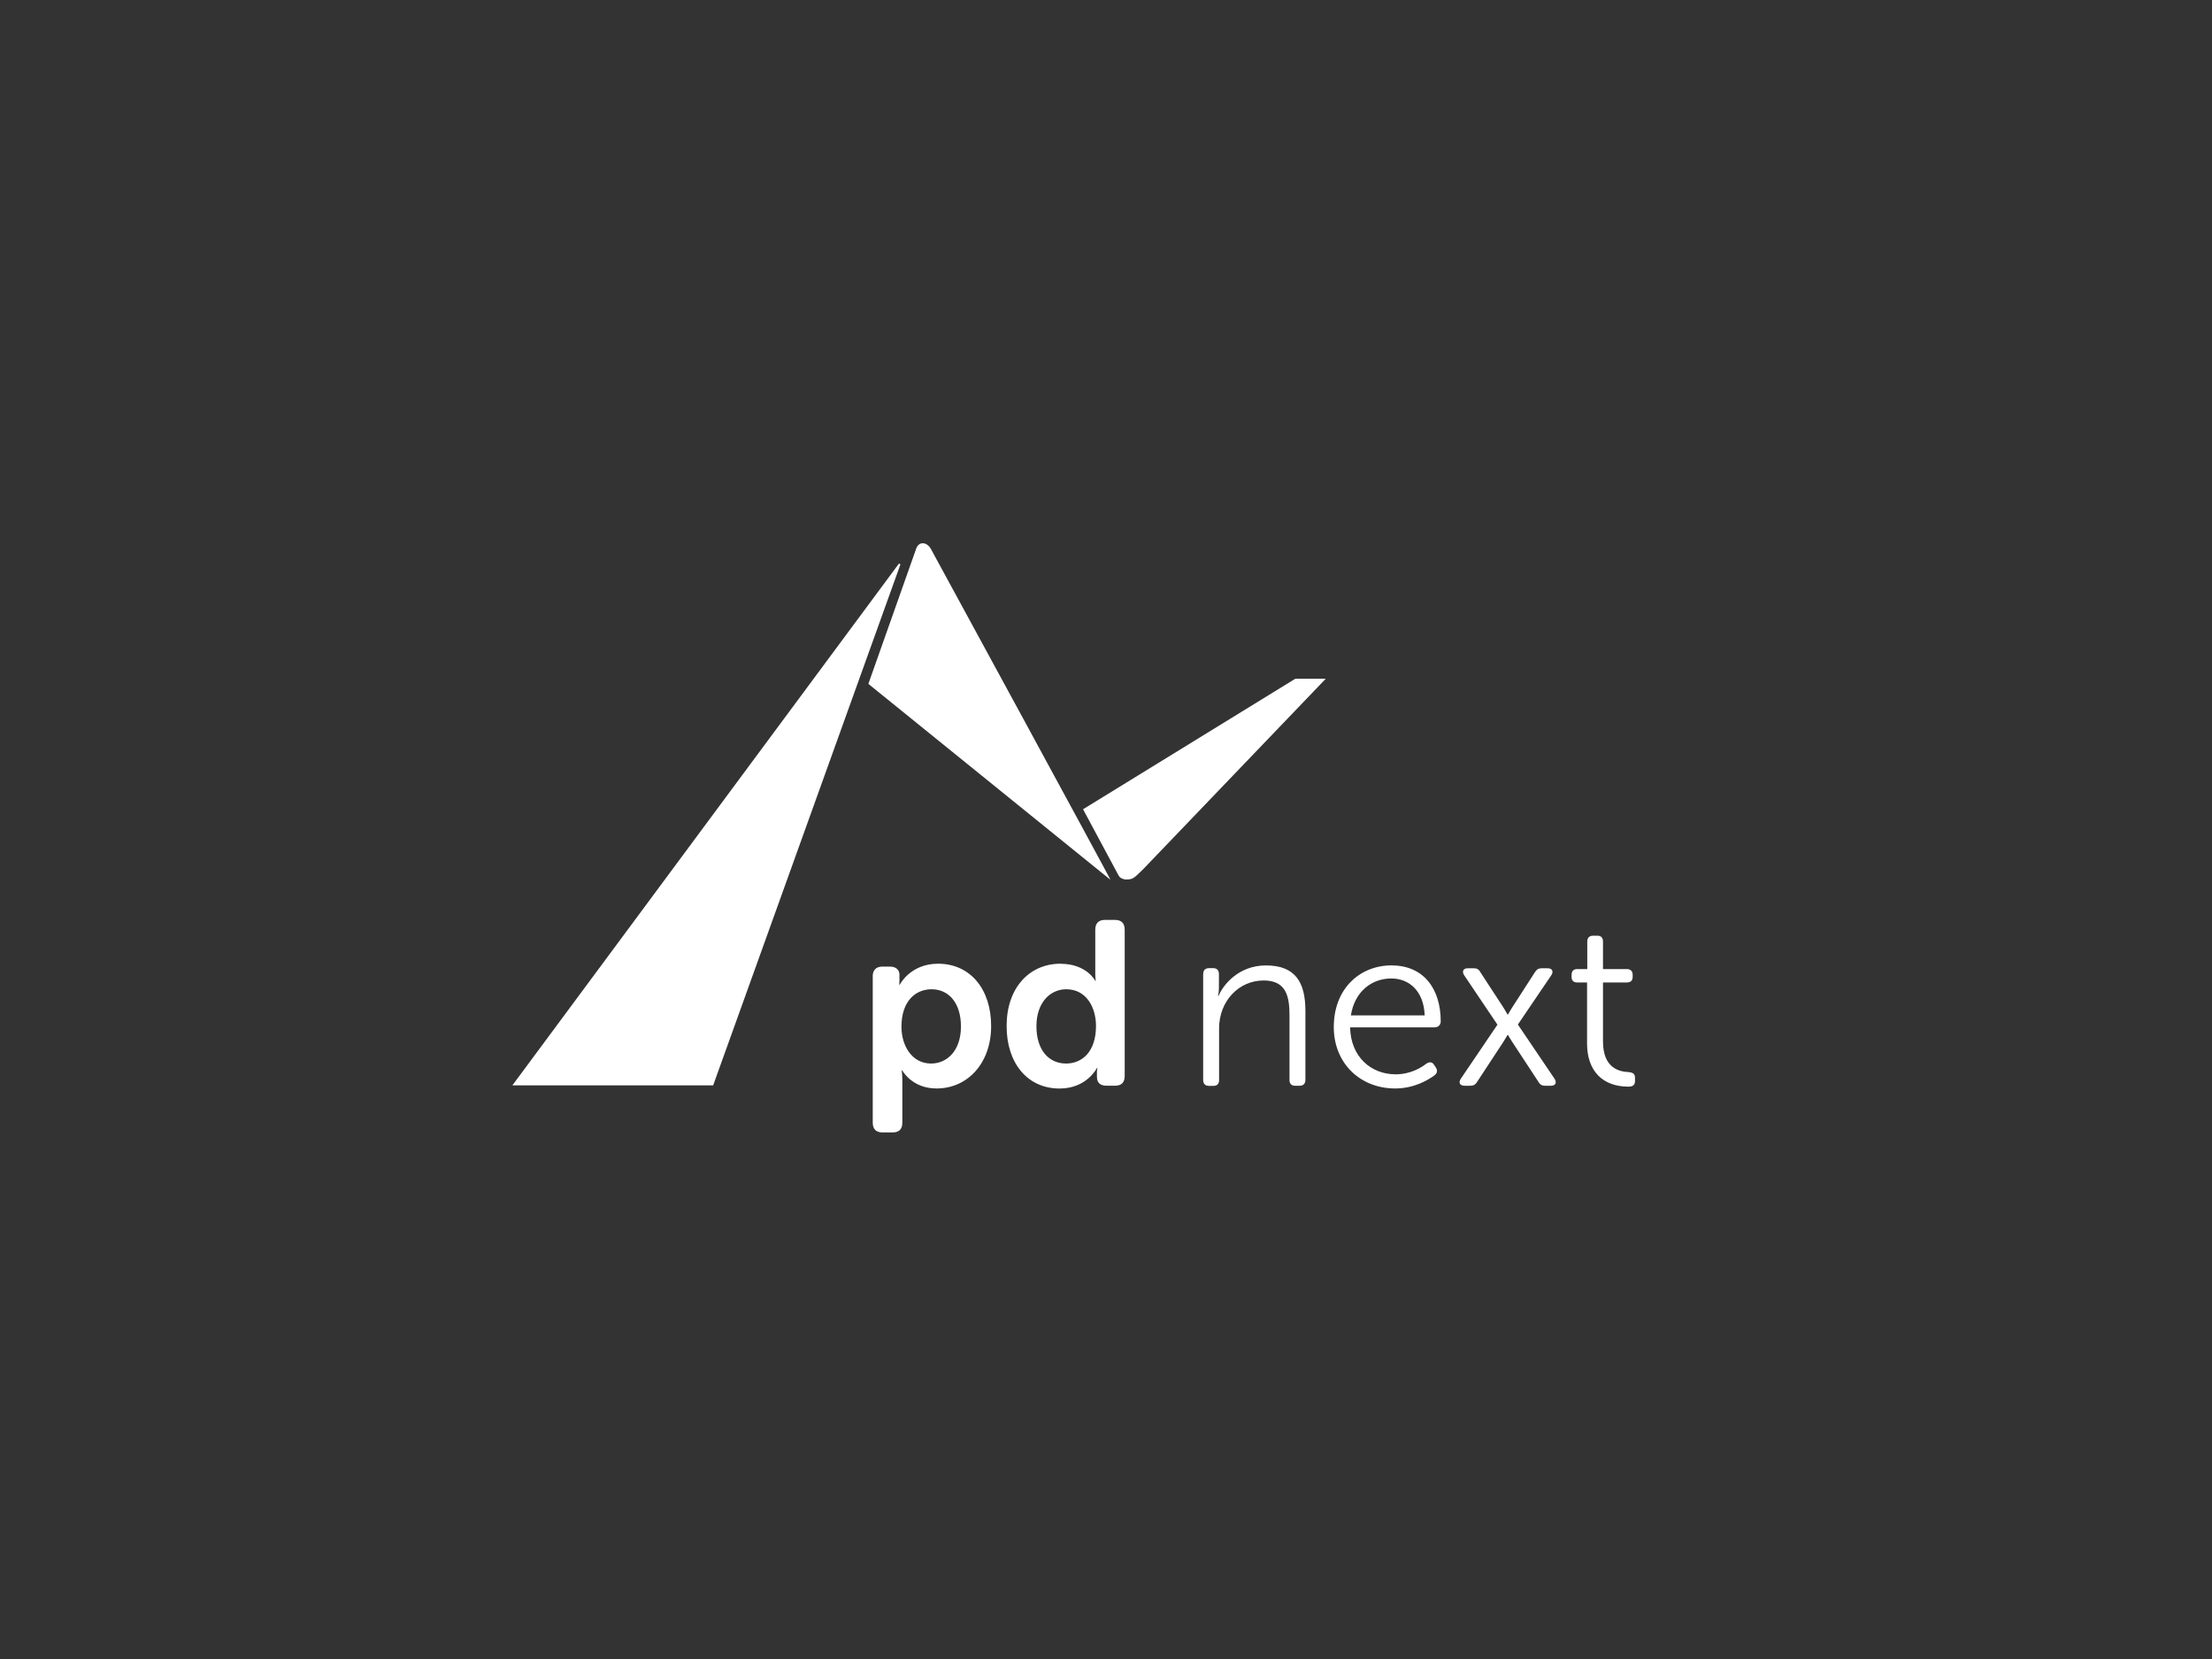 <?xml version="1.0" encoding="UTF-8"?><svg id="Maßblock_40x35" xmlns="http://www.w3.org/2000/svg" width="400" height="300" viewBox="0 0 400 300"><rect x="0" y="0" width="400" height="300" fill="#333333" stroke="none"/><defs><style>.cls-1{fill:#fff;}</style></defs><path class="cls-1" d="m157.81,176.56c0-1.15.63-1.77,1.77-1.77h1.34c1.15,0,1.73.63,1.73,1.48v.96c0,.46-.04.84-.04.84h.09s1.9-3.8,6.93-3.8c5.83,0,9.6,4.6,9.6,11.28s-4.23,11.28-9.88,11.28c-4.48,0-6.21-3.29-6.21-3.29h-.09s.12.76.12,1.86v7.61c0,1.19-.59,1.77-1.77,1.77h-1.81c-1.15,0-1.77-.59-1.77-1.77v-26.46h-.02l.02.02Zm10.56,15.76c2.95,0,5.4-2.4,5.4-6.68s-2.2-6.75-5.32-6.75c-2.79,0-5.44,2.02-5.44,6.8,0,3.33,1.85,6.63,5.36,6.63h0Z"/><path class="cls-1" d="m191.77,174.28c4.73,0,6.29,3.08,6.29,3.08h.09s-.09-.55-.09-1.22v-8.02c0-1.15.59-1.77,1.73-1.77h1.86c1.15,0,1.73.63,1.73,1.77v26.44c0,1.19-.59,1.77-1.73,1.77h-1.56c-1.15,0-1.73-.55-1.73-1.61v-.84c0-.43.09-.76.09-.76h-.09s-1.81,3.72-6.75,3.72c-5.83,0-9.58-4.6-9.58-11.28-.02-6.85,4.05-11.29,9.75-11.29h0Zm1.02,18.04c2.79,0,5.4-2.02,5.4-6.8,0-3.33-1.73-6.63-5.37-6.63-2.92,0-5.4,2.4-5.4,6.68s2.2,6.75,5.37,6.75h0Z"/><path class="cls-1" d="m217.58,176.13c0-.68.37-1.06,1.06-1.06h.76c.63,0,1.02.37,1.02,1.06v2.45c0,.84-.17,1.53-.17,1.53h.09c.8-1.95,3.59-5.53,8.58-5.53,5.28,0,7.14,2.99,7.14,8.24v12.46c0,.68-.37,1.06-1.06,1.06h-.8c-.68,0-1.02-.37-1.02-1.06v-11.69c0-3.33-.55-6.29-4.66-6.29-4.51,0-8.07,3.72-8.07,8.67v9.33c0,.68-.34,1.06-1.02,1.06h-.8c-.68,0-1.06-.37-1.06-1.06v-19.15h.02v-.02Z"/><path class="cls-1" d="m251.67,174.58c5.66,0,8.86,4.1,8.86,10.14,0,.59-.46,1.06-1.1,1.06h-15.29c.12,5.4,3.84,8.49,8.24,8.49,2.67,0,4.6-1.19,5.57-1.94.59-.37,1.06-.3,1.39.25l.34.5c.3.5.21,1.02-.3,1.39-1.15.84-3.67,2.36-7.09,2.36-6.33,0-11.1-4.57-11.1-11.1,0-6.98,4.73-11.16,10.47-11.16h0Zm5.96,9.04c-.17-4.48-2.86-6.68-6.04-6.68-3.55,0-6.63,2.36-7.31,6.68h13.34Z"/><path class="cls-1" d="m270.77,185.27l-6-8.91c-.46-.72-.17-1.27.68-1.27h1.06c.55,0,.93.21,1.19.72l4.19,6.42c.34.55.72,1.22.72,1.22h.09s.37-.68.72-1.22l4.14-6.42c.3-.5.68-.72,1.22-.72h1.06c.84,0,1.15.55.68,1.27l-6.04,8.91,6.63,9.8c.46.72.17,1.27-.68,1.27h-1.02c-.59,0-.93-.21-1.22-.72l-4.77-7.27c-.37-.55-.72-1.19-.72-1.19h-.09s-.34.59-.72,1.19l-4.77,7.27c-.29.5-.68.72-1.22.72h-1.02c-.89,0-1.19-.55-.72-1.27l6.64-9.8h-.02Z"/><path class="cls-1" d="m286.98,177.66h-1.77c-.68,0-1.02-.34-1.02-1.02v-.34c0-.68.34-1.06,1.02-1.06h1.82v-4.98c0-.68.37-1.06,1.06-1.06h.76c.68,0,1.02.37,1.02,1.06v4.98h4.31c.68,0,1.06.37,1.06,1.06v.34c0,.68-.37,1.02-1.06,1.02h-4.31v10.64c0,4.91,2.99,5.49,4.64,5.57.84.09,1.15.34,1.15,1.06v.55c0,.68-.34,1.02-1.19,1.02-4.66,0-7.48-2.83-7.48-7.81v-11.03Z"/><path class="cls-1" d="m157.02,123.66l43.78,35.43c.17.12-32.3-59.52-32.3-59.52-.76-1.65-2.32-1.77-2.82-.37l-8.65,24.46h0Z"/><path class="cls-1" d="m203.55,159.04c1.31,0,1.41-.14,3.18-1.87l33.01-34.43h-5.51l-38.38,23.6,6.44,12c.29.56,1.1.7,1.26.7h0Z"/><path class="cls-1" d="m92.67,196.27h36.29l33.83-94.11c.06-.19-.18-.31-.29-.17l-69.84,94.27Z"/></svg>